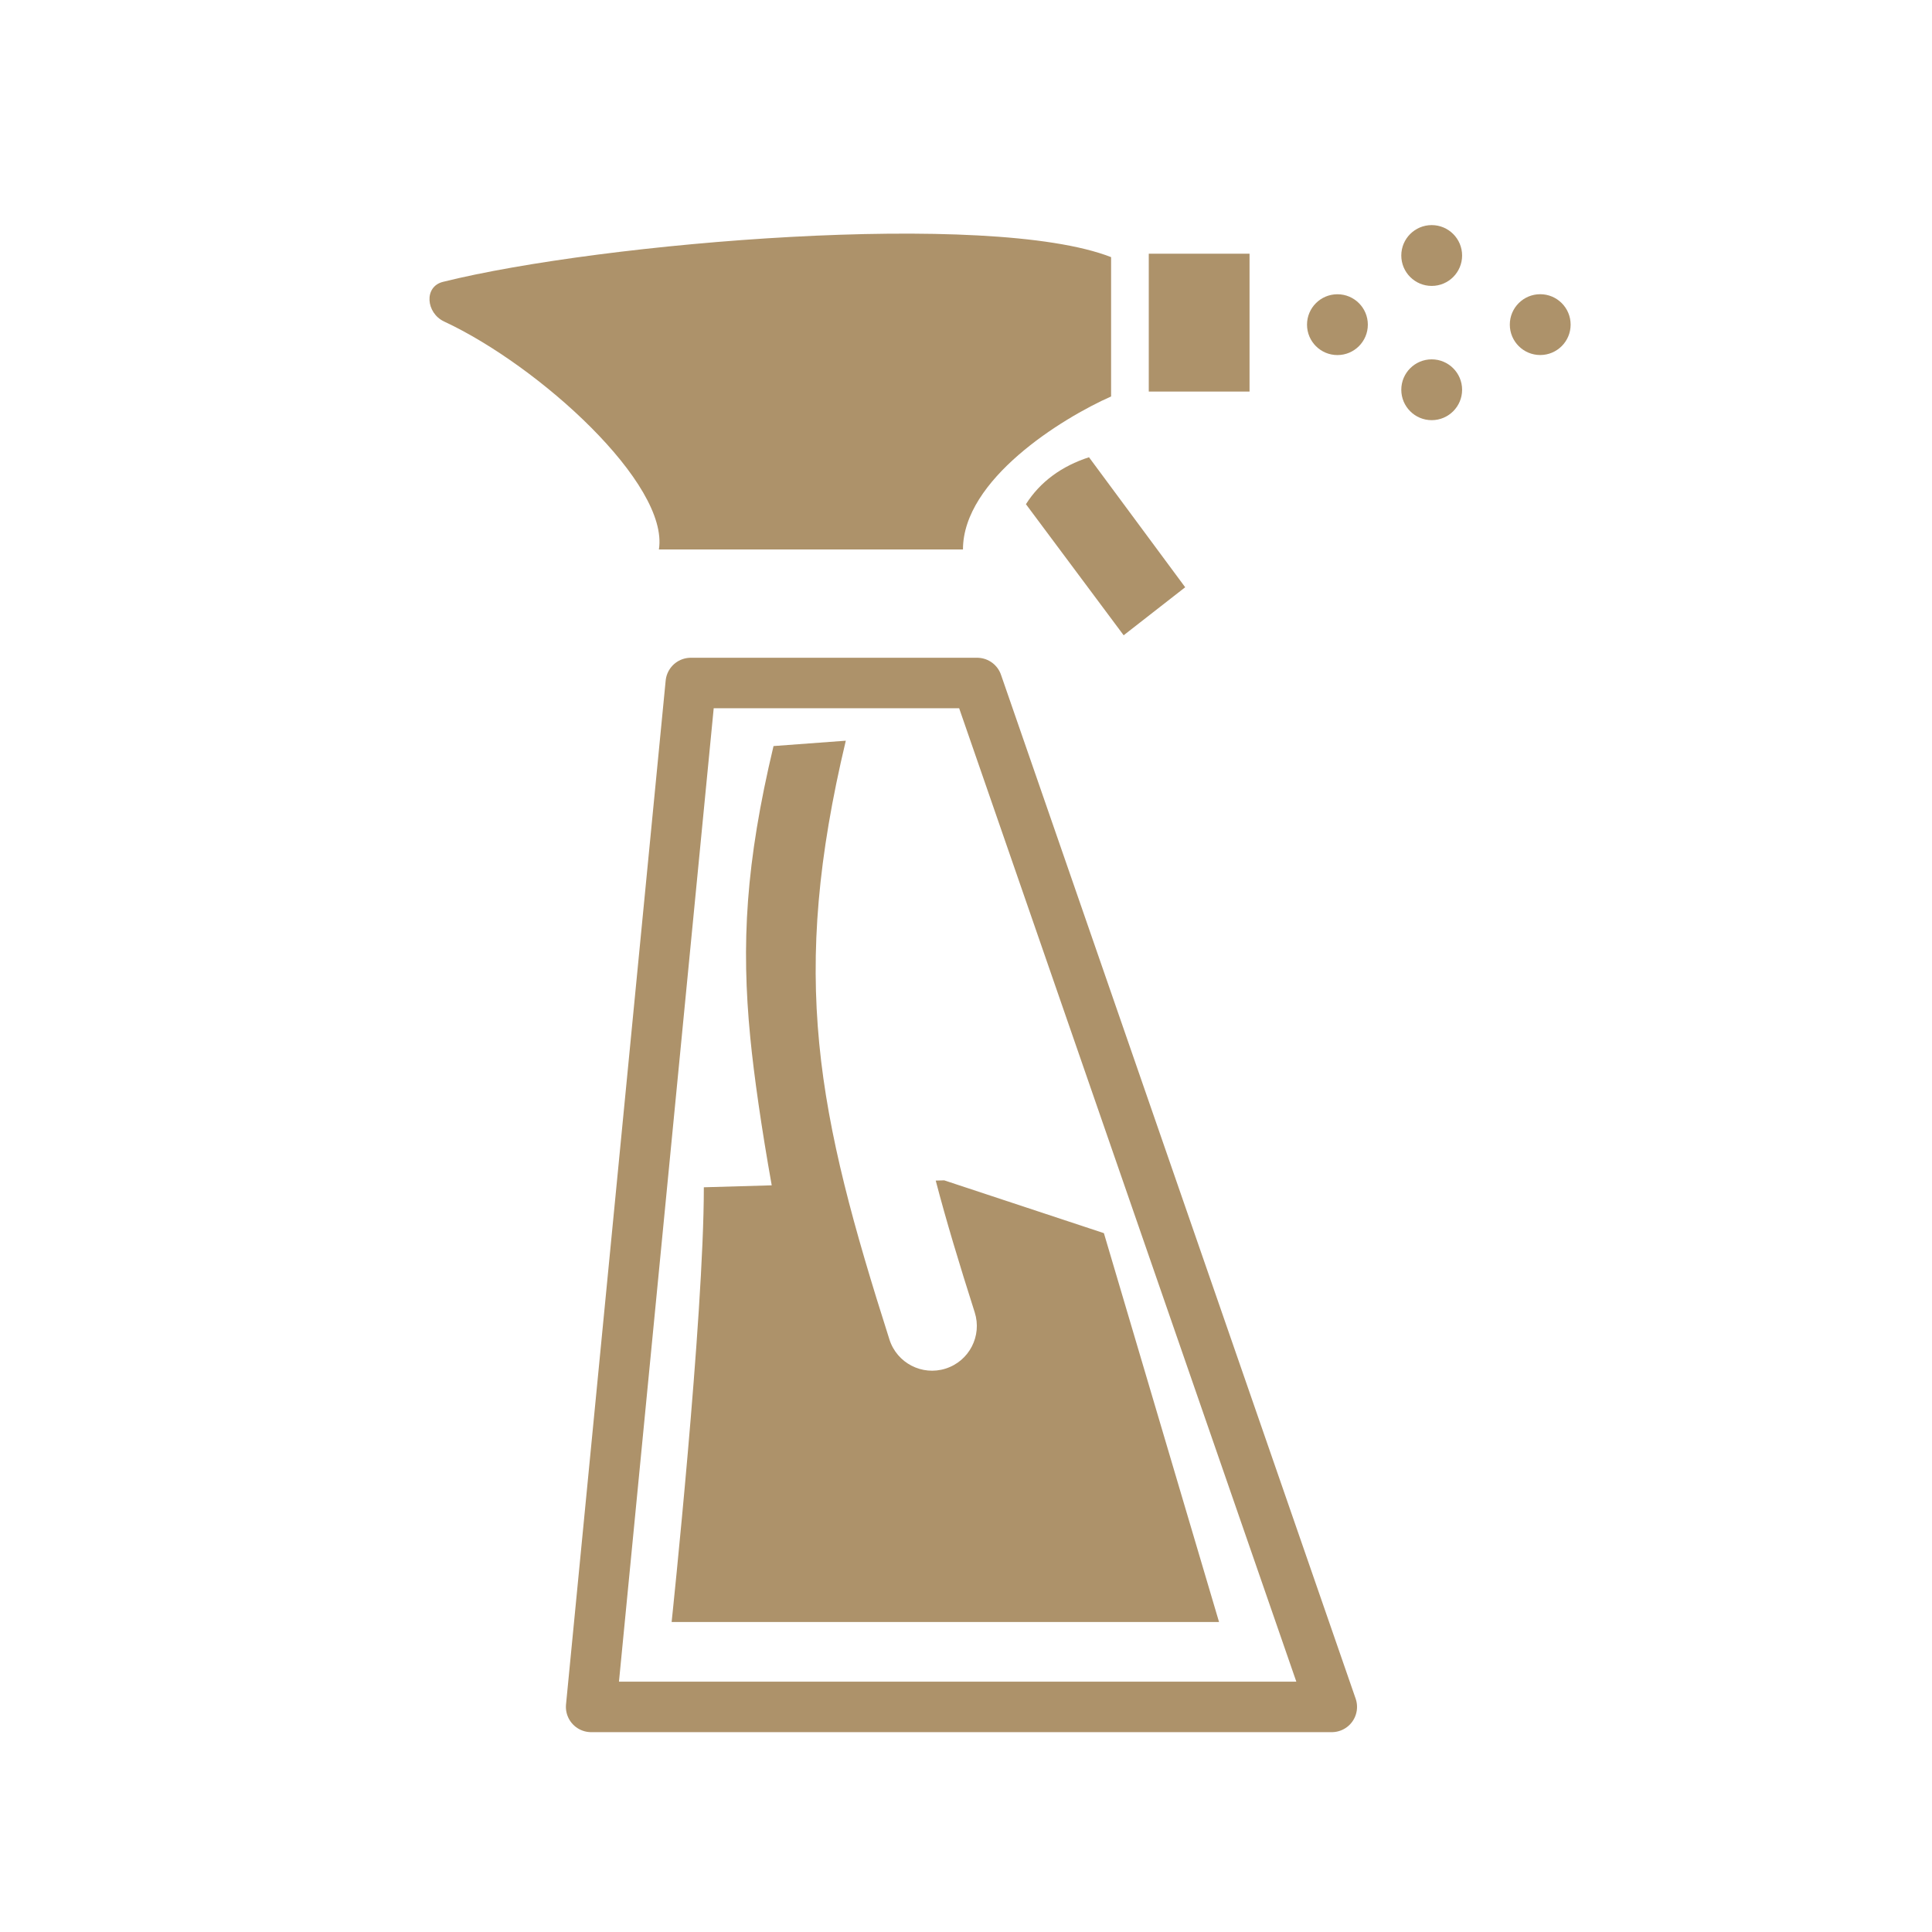 <?xml version="1.0" encoding="UTF-8"?> <svg xmlns="http://www.w3.org/2000/svg" width="88" height="88" viewBox="0 0 88 88" fill="none"><path d="M31.465 31.11L26.926 77.747H60.661L52.584 54.429L44.507 31.11H31.465Z" stroke="#AD926A" stroke-width="2.3" stroke-linecap="round" stroke-linejoin="round"></path><path d="M43.862 25.028H30.012C30.485 22.044 24.575 16.671 20.23 14.645C19.406 14.261 19.295 13.058 20.177 12.838C27.401 11.04 45.091 9.552 50.609 11.712V18.058C48.36 19.054 43.862 21.844 43.862 25.028Z" fill="#AD926A"></path><rect x="52.325" y="11.556" width="4.59" height="6.279" fill="#AD926A"></rect><path d="M46.73 22.966C47.376 21.943 48.361 21.229 49.602 20.827L53.984 26.749L51.181 28.936L46.73 22.966Z" fill="#AD926A"></path><circle cx="60.918" cy="14.788" r="1.385" fill="#AD926A"></circle><circle cx="70.155" cy="14.786" r="1.385" fill="#AD926A"></circle><circle cx="65.212" cy="11.638" r="1.385" fill="#AD926A"></circle><circle cx="1.385" cy="1.385" r="1.385" transform="matrix(1 0 0 -1 63.827 19.138)" fill="#AD926A"></circle><path fill-rule="evenodd" clip-rule="evenodd" d="M38.525 33.738L35.233 33.982C33.963 39.308 33.76 42.994 34.174 47.256C34.342 48.99 34.688 51.4 35.151 53.99L32.059 54.079C32.059 60.001 30.592 73.88 30.592 73.88H55.526L50.281 56.168L43.008 53.763L42.621 53.774C43.098 55.601 43.693 57.567 44.397 59.776C44.739 60.849 44.147 61.995 43.074 62.337C42.002 62.679 40.855 62.087 40.513 61.014C38.887 55.911 37.726 51.762 37.316 47.541C36.903 43.285 37.259 39.053 38.525 33.738Z" fill="#AD926A"></path></svg> 